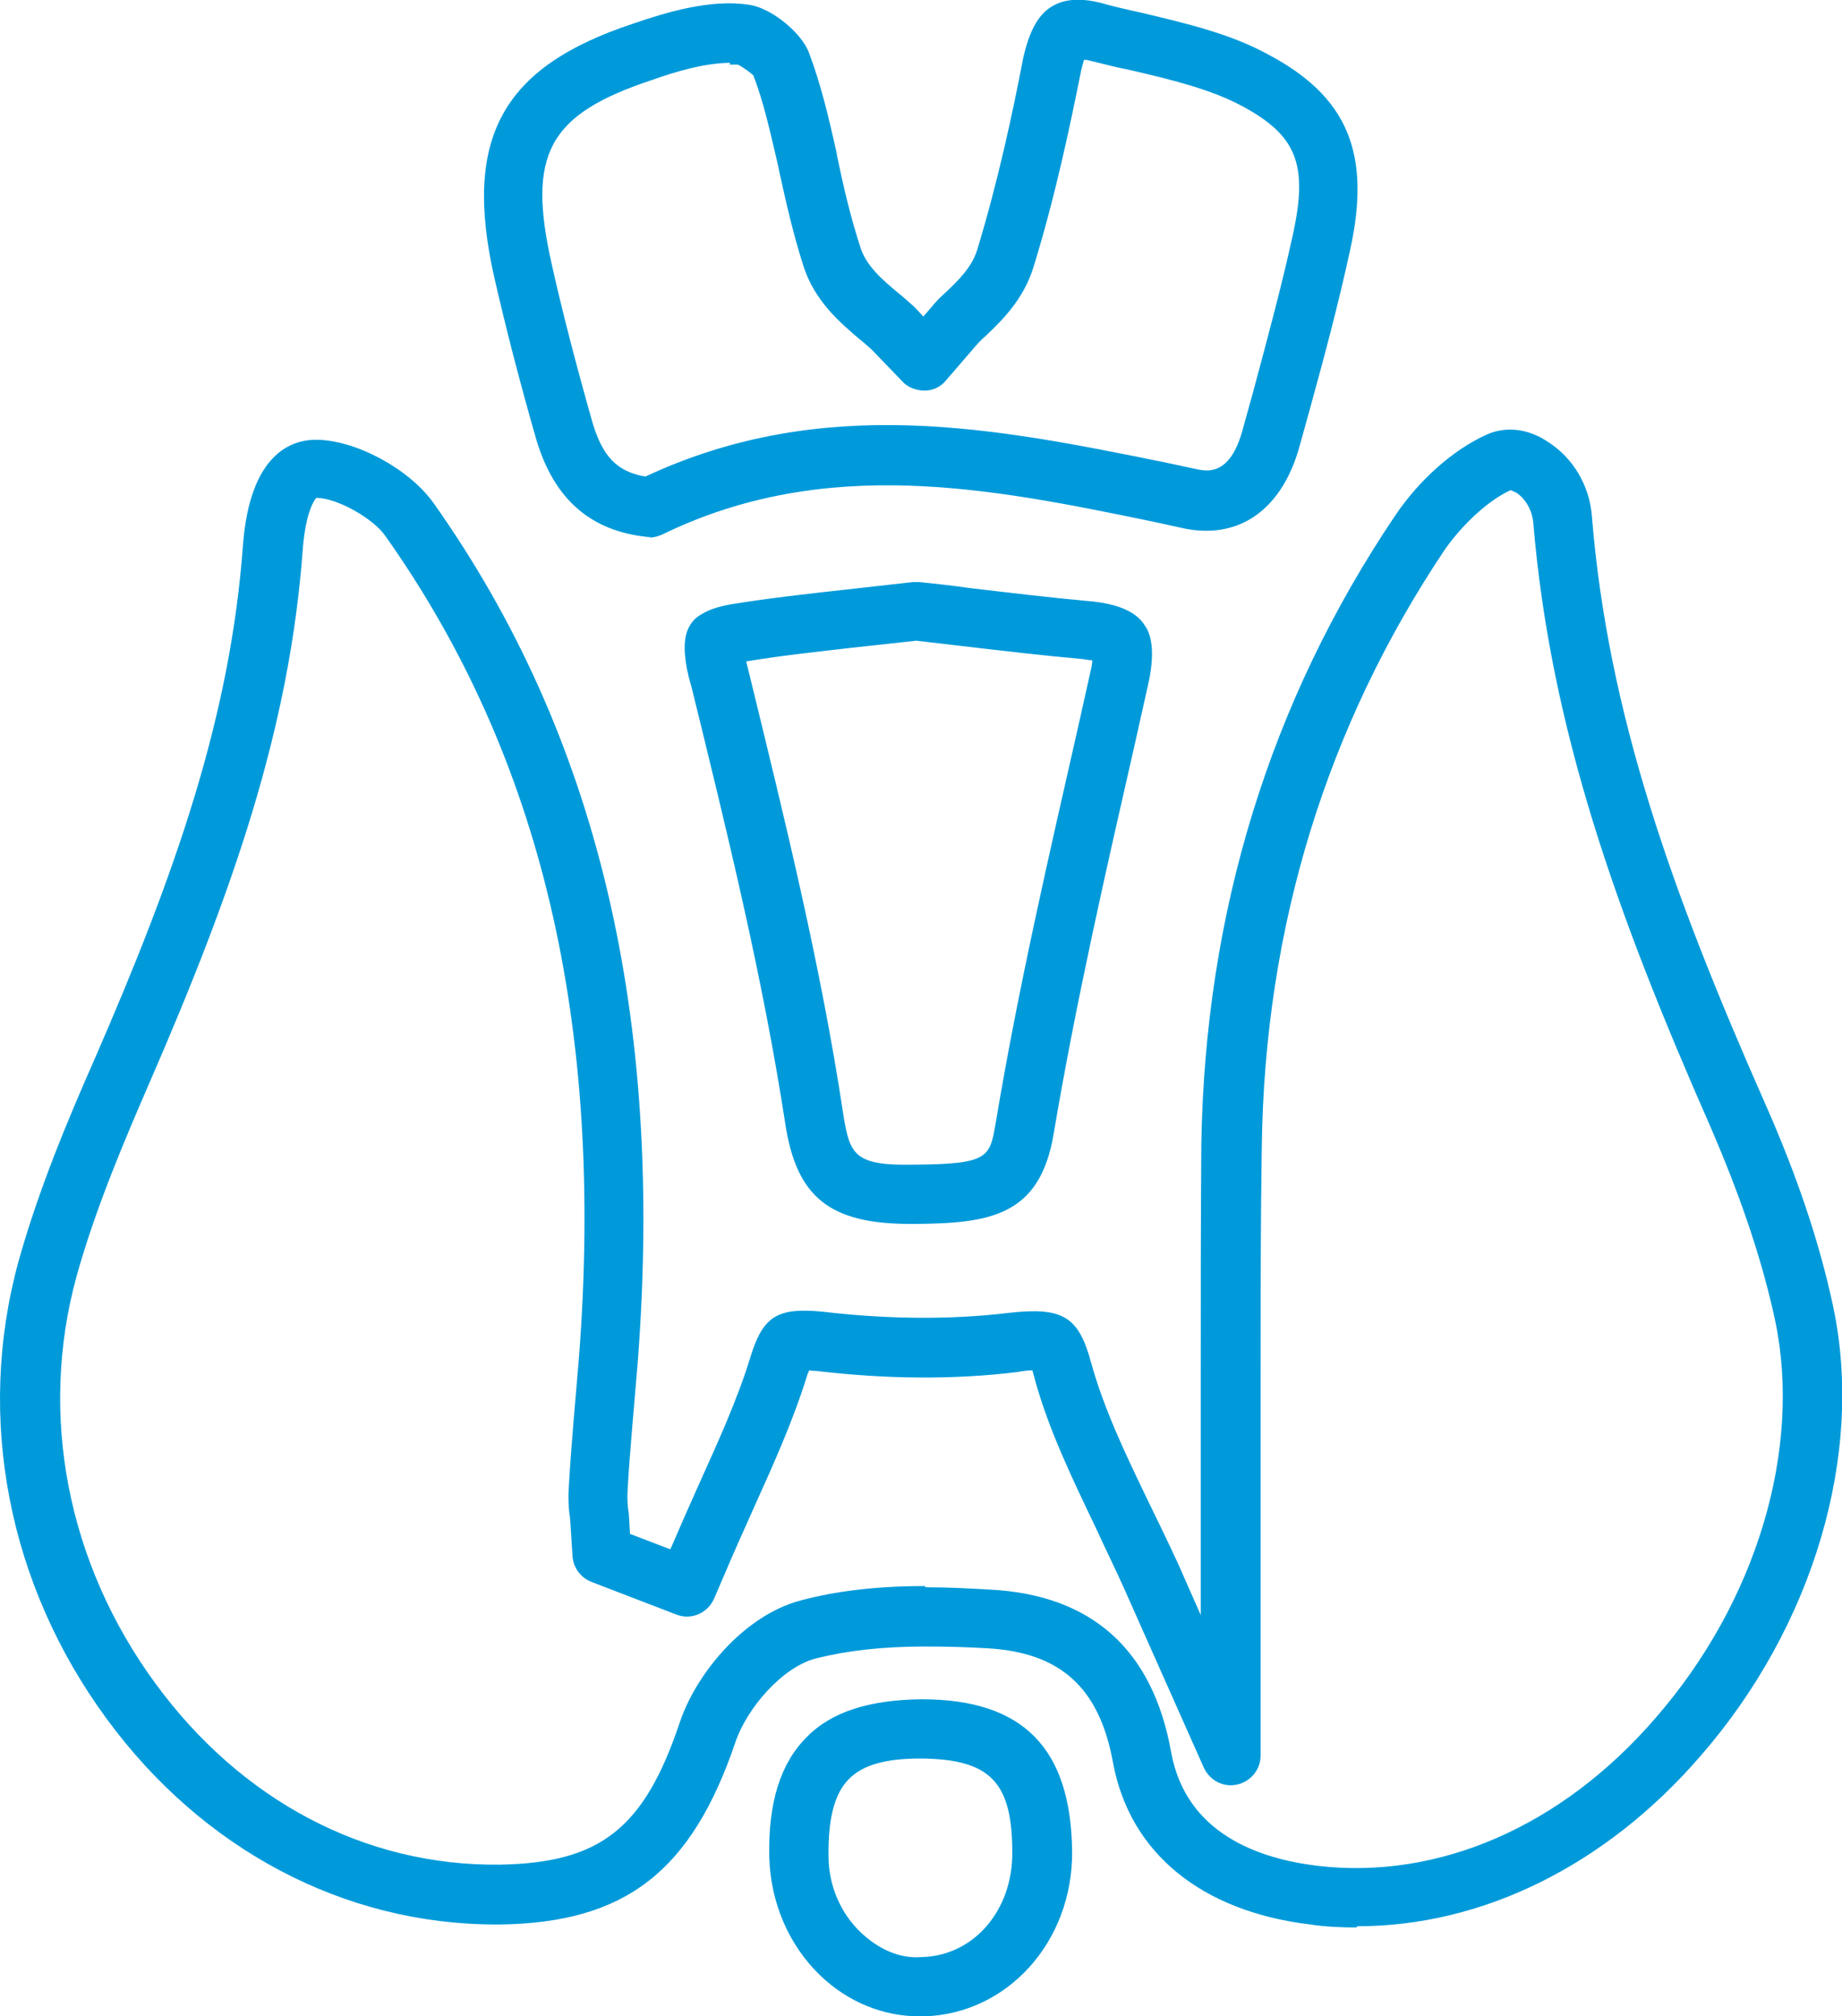 <?xml version="1.0" encoding="UTF-8"?><svg id="Layer_1" xmlns="http://www.w3.org/2000/svg" viewBox="0 0 31.08 34.02"><defs><style>.cls-1{fill:#009ada;}</style></defs><path class="cls-1" d="m15.52,34.02c-.62,0-1.21-.24-1.68-.69-.53-.51-.84-1.23-.86-2-.02-.92.19-1.58.63-2.02.43-.44,1.08-.63,1.94-.64,1.72,0,2.52.83,2.54,2.57.01,1.52-1.09,2.74-2.5,2.78-.02,0-.04,0-.06,0Zm0-4.35c-.58,0-.97.11-1.2.35-.24.24-.35.67-.34,1.3,0,.5.21.97.55,1.29.29.27.64.44,1.02.41.88-.02,1.54-.79,1.53-1.77,0-1.19-.38-1.57-1.54-1.58h-.02Zm7.37,2.85c-.26,0-.52-.01-.78-.05-1.84-.22-3.05-1.21-3.33-2.73-.23-1.27-.89-1.86-2.12-1.93-.33-.02-.69-.03-1.05-.03-.72,0-1.32.07-1.84.2-.58.15-1.17.85-1.36,1.41-.74,2.18-1.85,3.05-3.97,3.08h-.07c-2.56,0-4.95-1.26-6.57-3.47C.14,26.74-.41,23.93.31,21.29c.34-1.22.84-2.41,1.29-3.43,1.35-3.1,2.29-5.76,2.5-8.67.12-1.54.82-1.77,1.23-1.77.67,0,1.57.49,1.98,1.06,2.77,3.91,3.9,8.66,3.45,14.51l-.09,1.06c-.03.36-.06.72-.08,1.08-.01.16,0,.3.02.41l.02.34.68.26.08-.18c.09-.21.18-.42.28-.64l.12-.27c.3-.67.65-1.42.88-2.18.21-.67.46-.81,1.2-.74,1.11.13,2.17.14,3.16.02.9-.1,1.17.06,1.38.84.22.79.57,1.52.94,2.29.2.41.37.76.54,1.13l.37.84v-.94c0-.83,0-1.61,0-2.38v-.7c0-1.35,0-2.64.01-3.92.06-3.91,1.16-7.48,3.27-10.61.41-.61.99-1.12,1.55-1.37.32-.14.69-.1,1.02.12.43.27.71.74.75,1.26.27,3.34,1.36,6.37,2.91,9.88.55,1.24.93,2.37,1.16,3.45.53,2.49-.33,5.4-2.24,7.59-1.6,1.85-3.68,2.87-5.79,2.87Zm-7.28-5.74c.38,0,.75.02,1.1.04,1.71.09,2.74,1.01,3.05,2.74.25,1.38,1.48,1.8,2.47,1.92,2.04.24,4.12-.66,5.7-2.49t0,0c1.71-1.96,2.48-4.54,2.02-6.72-.22-1.02-.58-2.08-1.09-3.26-1.59-3.61-2.7-6.72-2.99-10.2-.02-.2-.13-.4-.29-.5l-.09-.04c-.36.16-.8.56-1.11,1-1.99,2.97-3.04,6.36-3.09,10.07-.02,1.27-.02,2.56-.02,3.9v.7c0,.76,0,1.55,0,2.38v3.3c0,.24-.17.44-.4.49-.23.05-.46-.07-.56-.29l-1.33-2.99c-.16-.36-.33-.7-.48-1.03-.41-.86-.8-1.66-1.04-2.53-.01-.05-.03-.1-.04-.15-.09,0-.21.02-.26.03-1.07.13-2.21.12-3.39-.02-.02,0-.07,0-.12-.01,0,.02-.01.04-.02.05-.25.82-.61,1.6-.92,2.29l-.12.27c-.09.2-.18.4-.27.61l-.27.63c-.11.25-.39.37-.64.27l-1.43-.55c-.18-.07-.31-.24-.32-.44l-.04-.62c-.02-.13-.04-.33-.02-.58.02-.36.05-.73.08-1.1l.09-1.06c.43-5.61-.64-10.14-3.27-13.85-.21-.3-.82-.64-1.16-.64-.03.02-.18.23-.23.85-.22,3.05-1.19,5.8-2.58,9-.43.99-.92,2.14-1.24,3.29-.64,2.34-.15,4.84,1.33,6.86,1.44,1.97,3.53,3.09,5.82,3.06,1.69-.03,2.43-.61,3.03-2.4.27-.81,1.08-1.81,2.05-2.06.6-.16,1.29-.24,2.09-.24Zm-.25-6.13c-1.36,0-1.92-.45-2.11-1.69-.38-2.48-.99-4.96-1.58-7.36l-.05-.18c-.09-.38-.09-.65,0-.83.04-.08.09-.14.16-.19.14-.1.33-.17.59-.21.62-.1,1.25-.17,1.88-.24l1.16-.13s.07,0,.1,0c.28.03.57.06.84.1.68.08,1.34.16,2,.22.5.04.83.18.97.42.13.18.16.52.05,1h0s-.21.94-.21.94c-.49,2.15-1,4.37-1.38,6.62-.23,1.4-1.08,1.52-2.34,1.53-.03,0-.06,0-.09,0Zm-2.77-9.49l.05.2c.59,2.42,1.21,4.92,1.59,7.45.11.68.19.86,1.2.84,1.25-.01,1.27-.12,1.37-.7.38-2.28.9-4.52,1.39-6.68l.21-.94c.02-.08.03-.14.03-.19-.04,0-.1-.01-.16-.02-.68-.06-1.35-.14-2.04-.22-.26-.03-.51-.06-.77-.09l-1.1.12c-.59.07-1.18.13-1.77.23Zm6.3.28h0,0Zm-7.91-2.38s-.04,0-.05,0c-.97-.1-1.58-.64-1.88-1.64-.29-1.01-.52-1.91-.71-2.74-.53-2.35.13-3.55,2.34-4.28.55-.19,1.31-.42,1.95-.32.36.04.89.46,1.02.81.2.53.33,1.08.46,1.66l.02.11c.1.48.22,1,.39,1.52.1.31.37.54.62.75.1.08.2.17.29.25l.15.16.13-.15c.07-.09.16-.18.26-.27.19-.18.43-.41.52-.71.35-1.15.6-2.32.77-3.21.1-.46.25-.74.47-.88.22-.14.49-.16.85-.07.17.05.35.09.52.13l.14.03c.8.19,1.52.36,2.16.71,1.34.71,1.74,1.67,1.38,3.3-.19.88-.43,1.78-.67,2.65l-.18.65c-.29,1.06-1,1.58-1.93,1.4l-.55-.12c-2.71-.56-5.51-1.13-8.28.22-.07.03-.14.05-.22.05Zm1.34-8c-.42,0-.93.15-1.32.29-1.75.58-2.11,1.25-1.69,3.11.18.81.41,1.69.69,2.68.17.56.41.82.89.9,3.02-1.41,5.94-.81,8.76-.24l.56.12c.16.03.55.11.76-.68l.18-.65c.23-.86.47-1.74.66-2.61h0c.27-1.21.07-1.7-.87-2.2-.53-.28-1.19-.44-1.88-.6l-.19-.04c-.18-.04-.36-.09-.54-.13-.01,0-.03,0-.04,0-.01.04-.03.1-.05.19-.18.9-.43,2.1-.8,3.3-.17.56-.55.92-.8,1.16-.07.06-.13.12-.18.18l-.5.58c-.09.11-.22.17-.36.17-.13,0-.28-.05-.37-.15l-.52-.54c-.06-.05-.13-.12-.21-.18-.33-.28-.75-.64-.94-1.22-.18-.56-.3-1.1-.41-1.6l-.02-.1c-.13-.55-.24-1.07-.42-1.53-.03-.03-.19-.15-.26-.18-.03,0-.09,0-.14,0Z"/></svg>